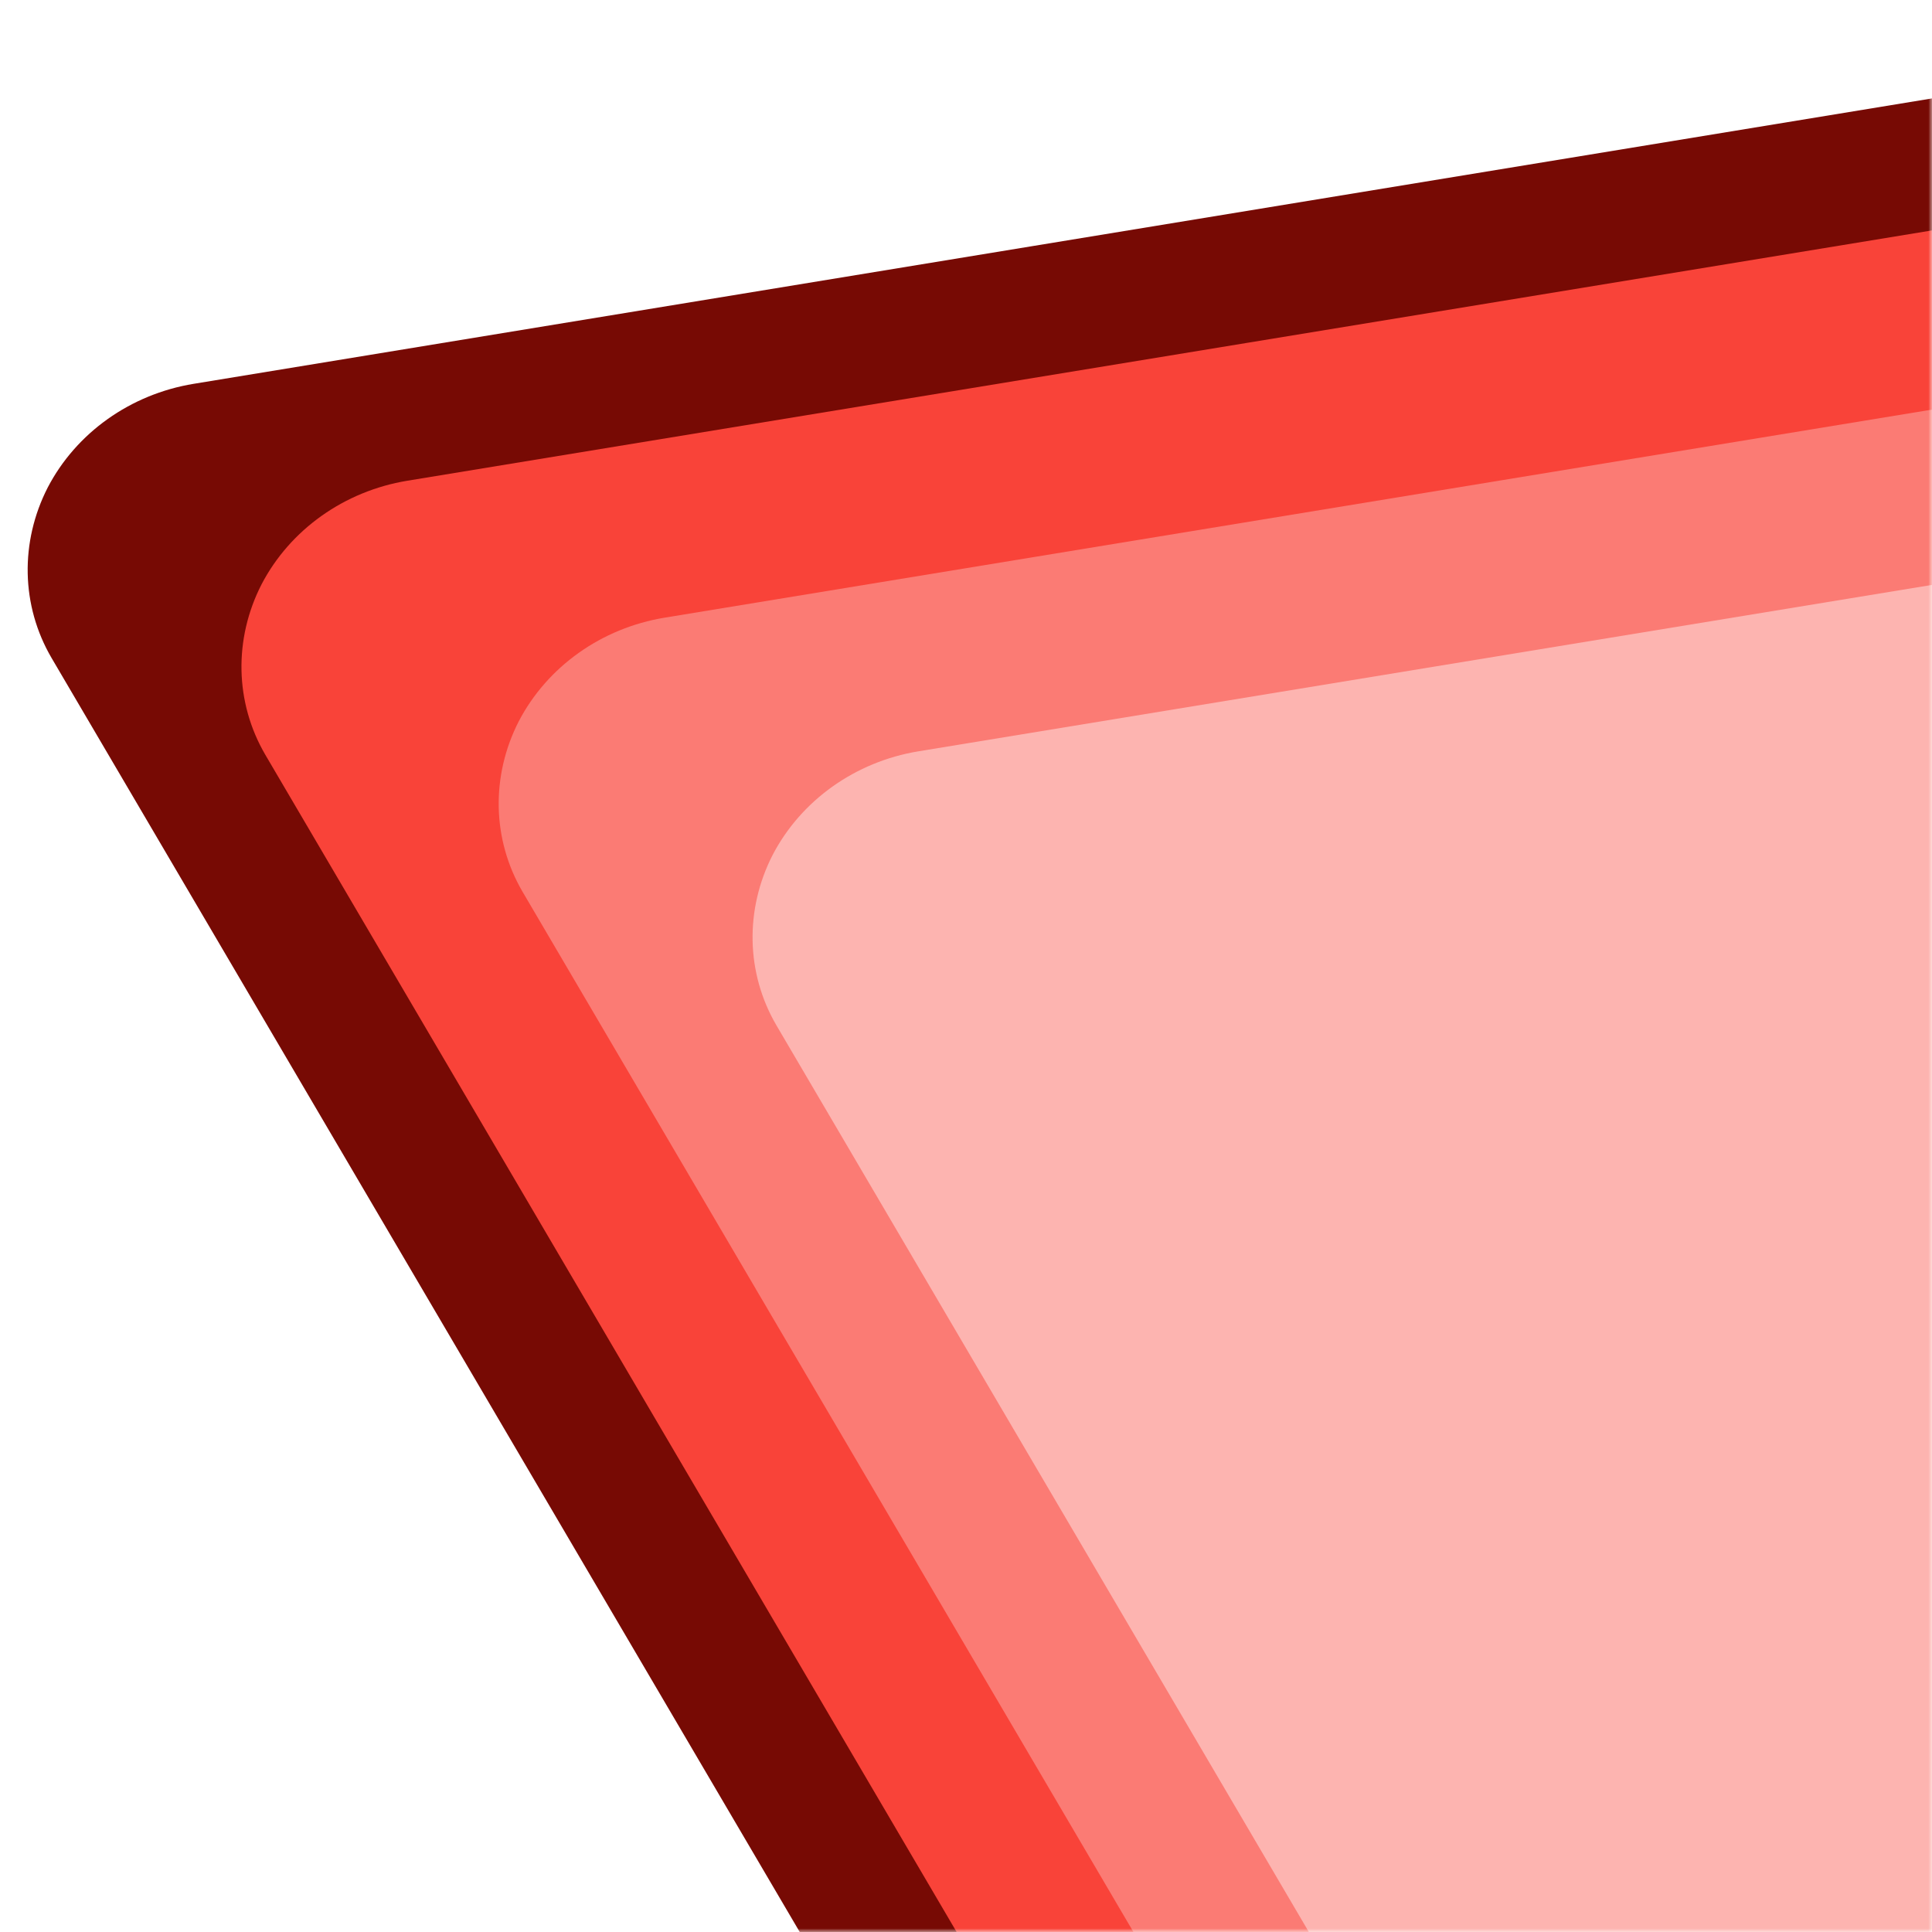 <svg width="265" height="265" viewBox="0 0 265 265" fill="none" xmlns="http://www.w3.org/2000/svg">
<mask id="mask0_14027_17427" style="mask-type:alpha" maskUnits="userSpaceOnUse" x="0" y="0" width="265" height="265">
<rect width="265" height="265" fill="#D9D9D9"/>
</mask>
<g mask="url(#mask0_14027_17427)">
<path fill-rule="evenodd" clip-rule="evenodd" d="M7.07 90.244C2.873 83.07 2.721 74.335 6.55 66.86C10.454 59.373 17.887 54.071 26.56 52.647C93.296 41.691 253.963 15.312 320.699 4.356C329.372 2.932 338.11 5.578 344.202 11.424C350.221 17.283 352.869 25.607 351.113 33.759C335.854 107.247 301.237 273.382 289.917 327.64C287.717 338.146 278.801 346.364 267.629 348.199C250.945 350.938 203.467 358.733 186.71 361.484C175.538 363.318 164.534 358.37 159.09 349.119C131.016 301.329 45.098 154.984 7.07 90.244Z" fill="#770A04"/>
<path fill-rule="evenodd" clip-rule="evenodd" d="M36.395 103.533C32.198 96.359 32.046 87.624 35.876 80.149C39.779 72.662 47.212 67.36 55.885 65.936C122.621 54.98 283.288 28.601 350.024 17.645C358.697 16.221 367.435 18.867 373.528 24.713C379.547 30.572 382.194 38.896 380.438 47.048C365.18 120.536 330.563 286.672 319.242 340.929C317.042 351.435 308.126 359.653 296.955 361.488C280.27 364.227 232.792 372.022 216.035 374.773C204.863 376.607 193.859 371.659 188.415 362.408C160.341 314.618 74.423 168.273 36.395 103.533Z" fill="#F94339"/>
<path fill-rule="evenodd" clip-rule="evenodd" d="M71.677 122.318C67.48 115.144 67.328 106.41 71.157 98.934C75.061 91.447 82.494 86.145 91.167 84.721C157.903 73.765 318.57 47.386 385.306 36.43C393.979 35.006 402.717 37.652 408.809 43.499C414.828 49.357 417.476 57.681 415.72 65.833C400.461 139.322 365.844 305.457 354.524 359.714C352.324 370.221 343.408 378.439 332.236 380.273C315.552 383.012 268.074 390.807 251.317 393.558C240.145 395.392 229.141 390.445 223.697 381.193C195.623 333.404 109.705 187.058 71.677 122.318Z" fill="#FB7B74"/>
<path fill-rule="evenodd" clip-rule="evenodd" d="M106.5 140.646C102.303 133.472 102.151 124.738 105.981 117.262C109.884 109.775 117.318 104.473 125.991 103.05C192.727 92.093 353.393 65.715 420.13 54.758C428.802 53.334 437.541 55.98 443.633 61.827C449.652 67.685 452.3 76.01 450.543 84.161C435.285 157.65 400.668 323.785 389.348 378.042C387.148 388.549 378.232 396.767 367.06 398.601C350.376 401.34 302.898 409.135 286.14 411.886C274.969 413.72 263.965 408.773 258.521 399.521C230.446 351.732 144.528 205.386 106.5 140.646Z" fill="#FDB4B0"/>
</g>
</svg>
